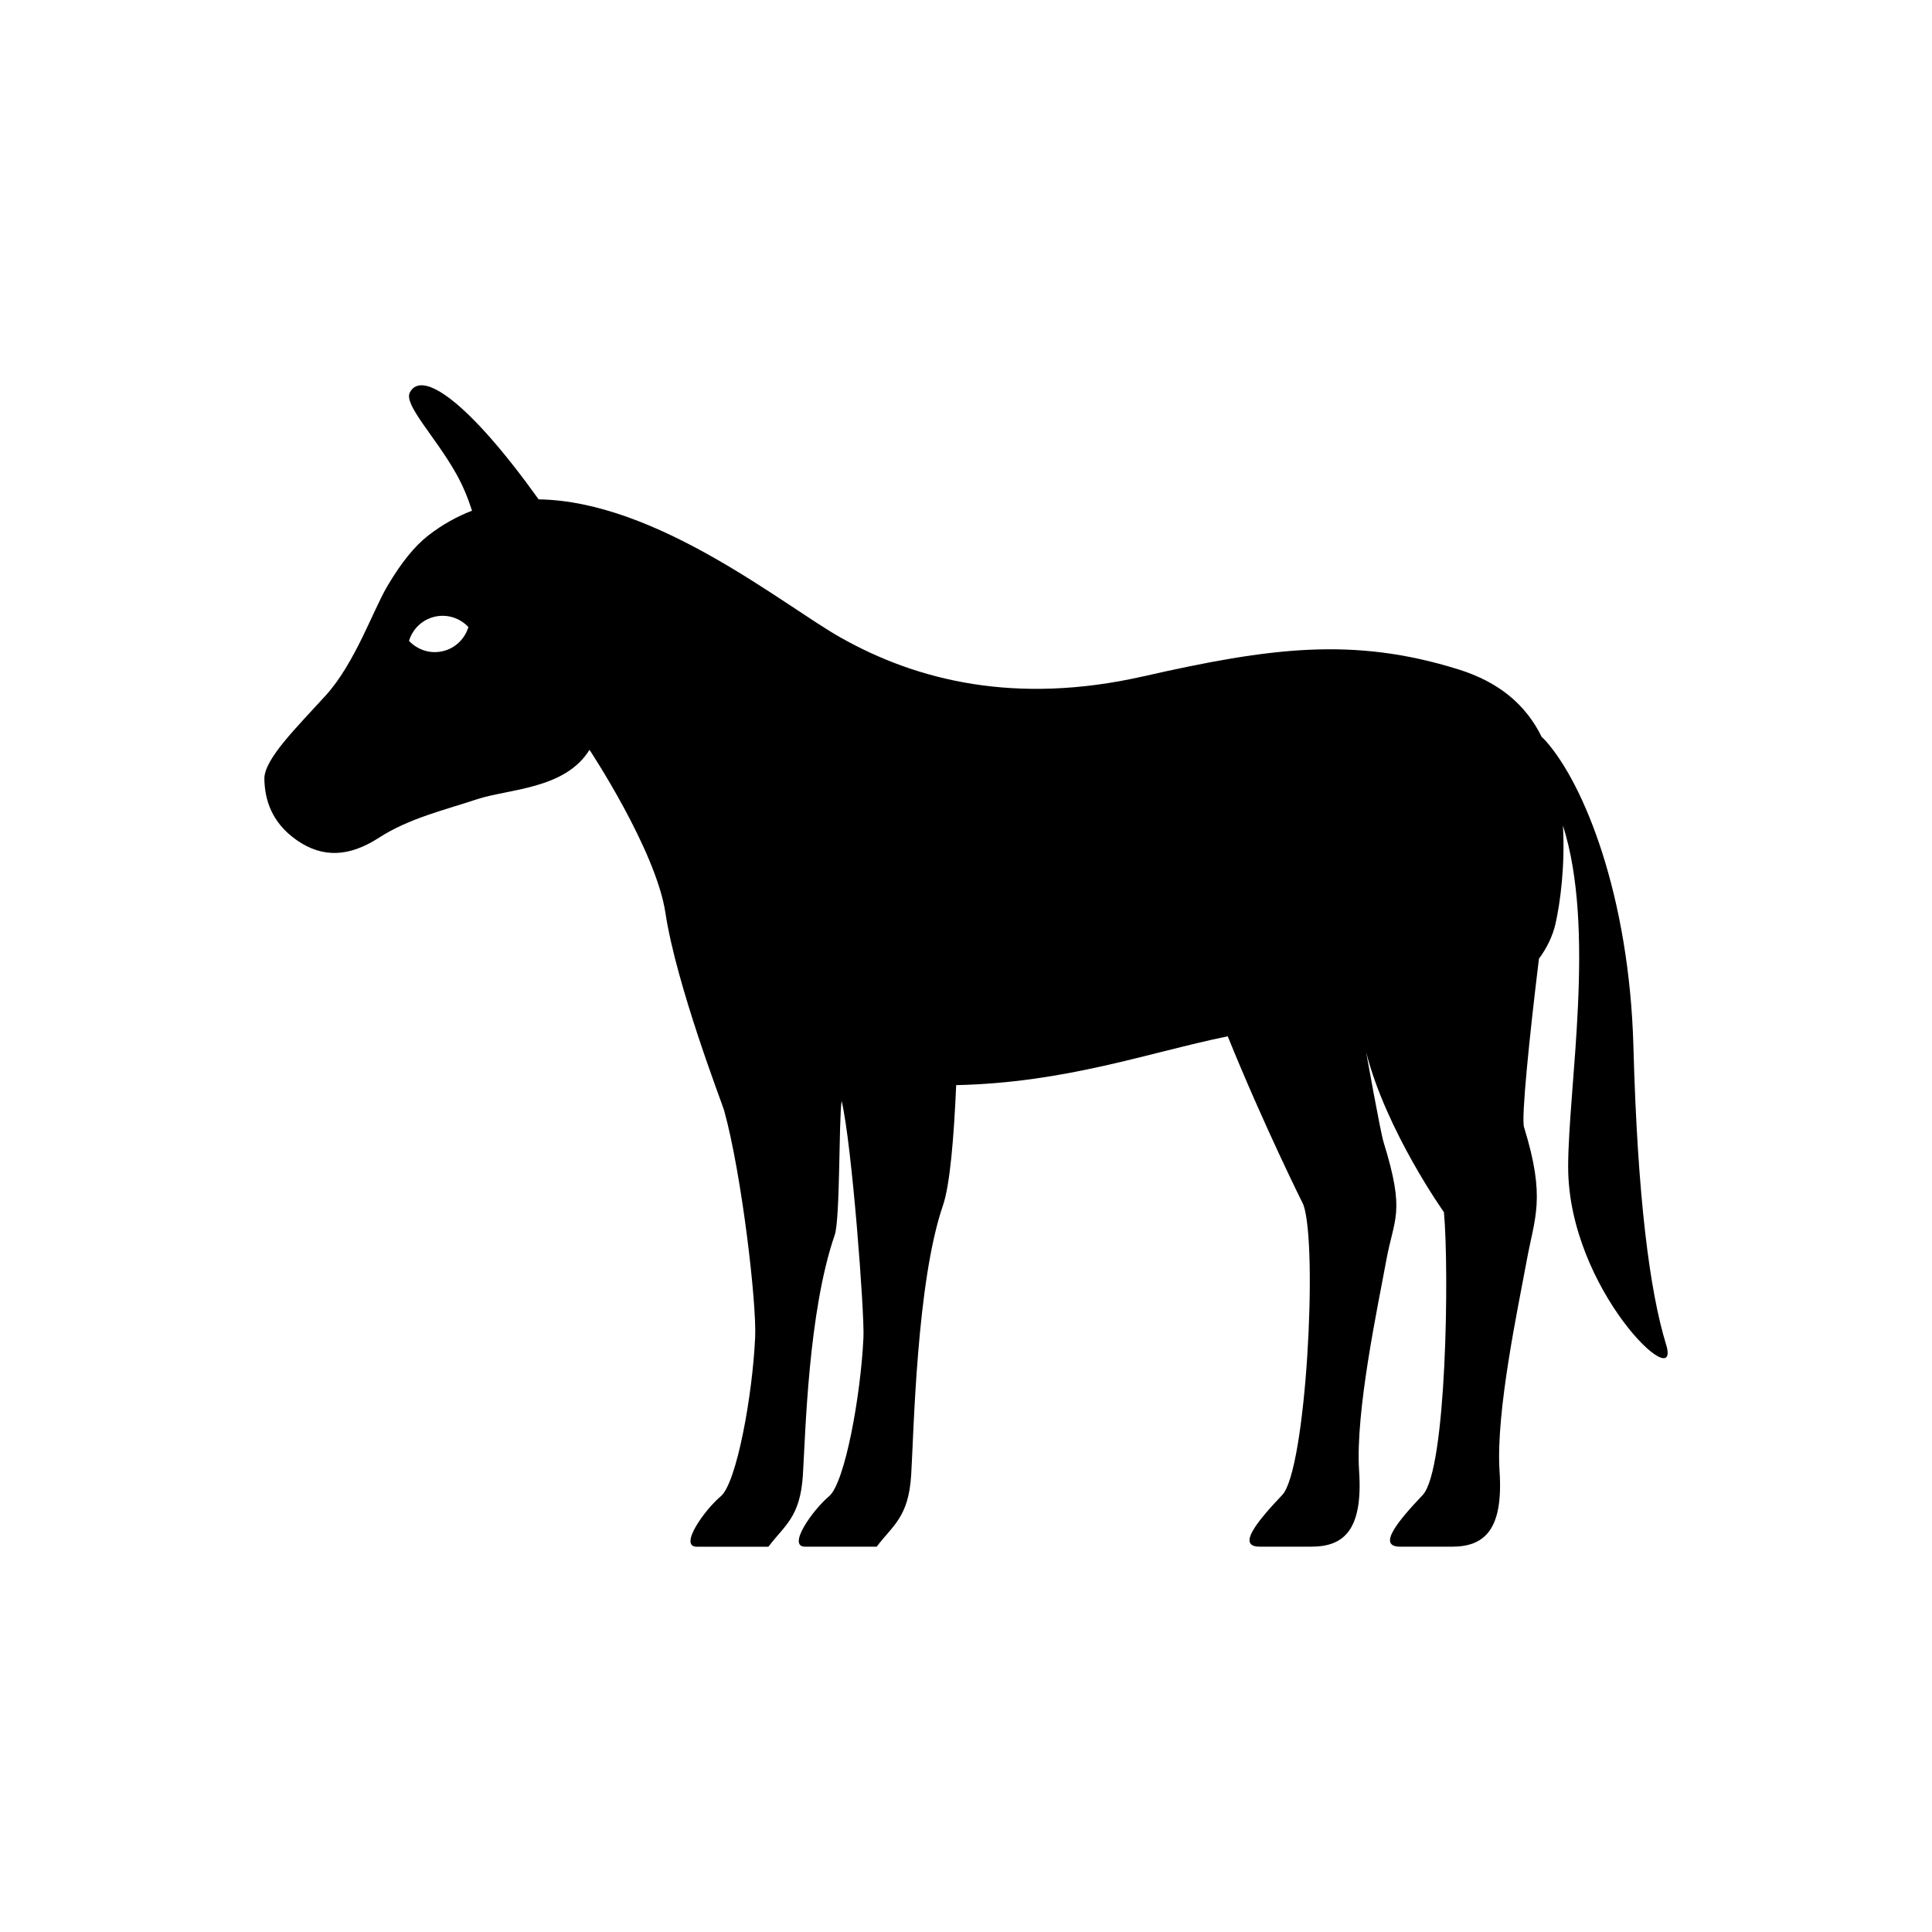 <?xml version="1.0" encoding="UTF-8"?>
<!-- Uploaded to: SVG Repo, www.svgrepo.com, Generator: SVG Repo Mixer Tools -->
<svg fill="#000000" width="800px" height="800px" version="1.1" viewBox="144 144 512 512" xmlns="http://www.w3.org/2000/svg">
 <path d="m585.52 500.27c-4.32-14.051-7.566-38.91-8.645-78.895-1.094-39.98-13.051-69.598-23.277-81.059-0.34-0.371-0.691-0.699-1.047-1.047-4.18-8.5-11.281-14.531-22.145-17.902-27.766-8.629-49.578-5.793-83.426 1.875-33.852 7.668-60.055 1.102-80.215-10.289-15.242-8.598-48.586-36.133-80.027-36.621-18.492-25.828-30.961-34.52-34.133-28.309-1.652 3.227 6.754 11.676 12.266 21.469 1.836 3.258 3.195 6.629 4.219 9.848-3.969 1.527-7.832 3.652-11.555 6.535-3.574 2.777-7.156 7.125-10.926 13.531-3.769 6.398-8.543 20.348-16.262 28.867-7.731 8.508-16.406 16.957-16.289 22.199 0.117 5.242 1.762 11.422 8.582 16.176 6.809 4.754 13.848 4.504 21.812-0.66 7.981-5.164 17.633-7.391 25.914-10.164 8.281-2.769 23.418-2.613 29.852-13.121 0 0 17.609 26.551 20.129 43.227 2.891 19.16 15.066 50.625 15.555 52.348 4.629 16.68 8.645 50.957 8.219 60.117-0.699 15.453-4.914 38.637-9.125 42.156-4.219 3.512-11.25 13.344-6.328 13.344h18.973c4.211-5.629 8.422-7.715 9.133-18.973 0.699-11.242 1.402-43.25 8.43-63.621 1.473-4.258 1.07-30.66 1.836-35.566 2.738 11.578 6.078 56.254 5.785 62.652-0.707 15.453-4.922 38.637-9.133 42.156-4.219 3.512-11.25 13.344-6.328 13.344h18.973c4.211-5.629 8.43-7.715 9.133-18.973 0.699-11.242 1.41-51.121 8.43-71.492 1.836-5.336 2.898-17.91 3.496-31.852 29.133-0.645 50.633-8.543 71.965-12.941 9.59 23.695 20.051 44.633 20.051 44.633 3.883 10.949 0.723 70.25-5.606 76.918-6.32 6.676-12.297 13.699-5.977 13.699h13.699c8.438 0 13.707-4.211 12.648-20.02-1.055-15.809 5.07-44.113 7.172-55.703 2.102-11.586 5.164-12.578-0.707-31.551-0.812-2.629-4.613-23.812-4.613-23.812 5.359 20.988 20.633 42.453 20.633 42.453 1.402 15.453 0.699 68.266-5.629 74.941-6.32 6.676-12.297 13.699-5.969 13.699h13.699c8.422 0 13.699-4.211 12.633-20.02-1.047-15.809 5.078-44.113 7.18-55.703 2.102-11.586 5.164-16.516-0.699-35.488-0.746-2.387 1.41-23.727 3.961-44.602 2.164-2.938 3.644-6.062 4.383-9.258 1.273-5.644 2.582-15.516 1.969-26.047 8.801 27.488 1.387 69.477 1.387 90.465 0.008 32.445 30.266 61.078 25.945 47.035zm-324.19-183.7c-3.379 0.797-6.723-0.387-8.941-2.738 0.953-3.094 3.441-5.621 6.809-6.398 3.371-0.781 6.723 0.387 8.934 2.738-0.941 3.086-3.43 5.621-6.801 6.398z"/>
</svg>